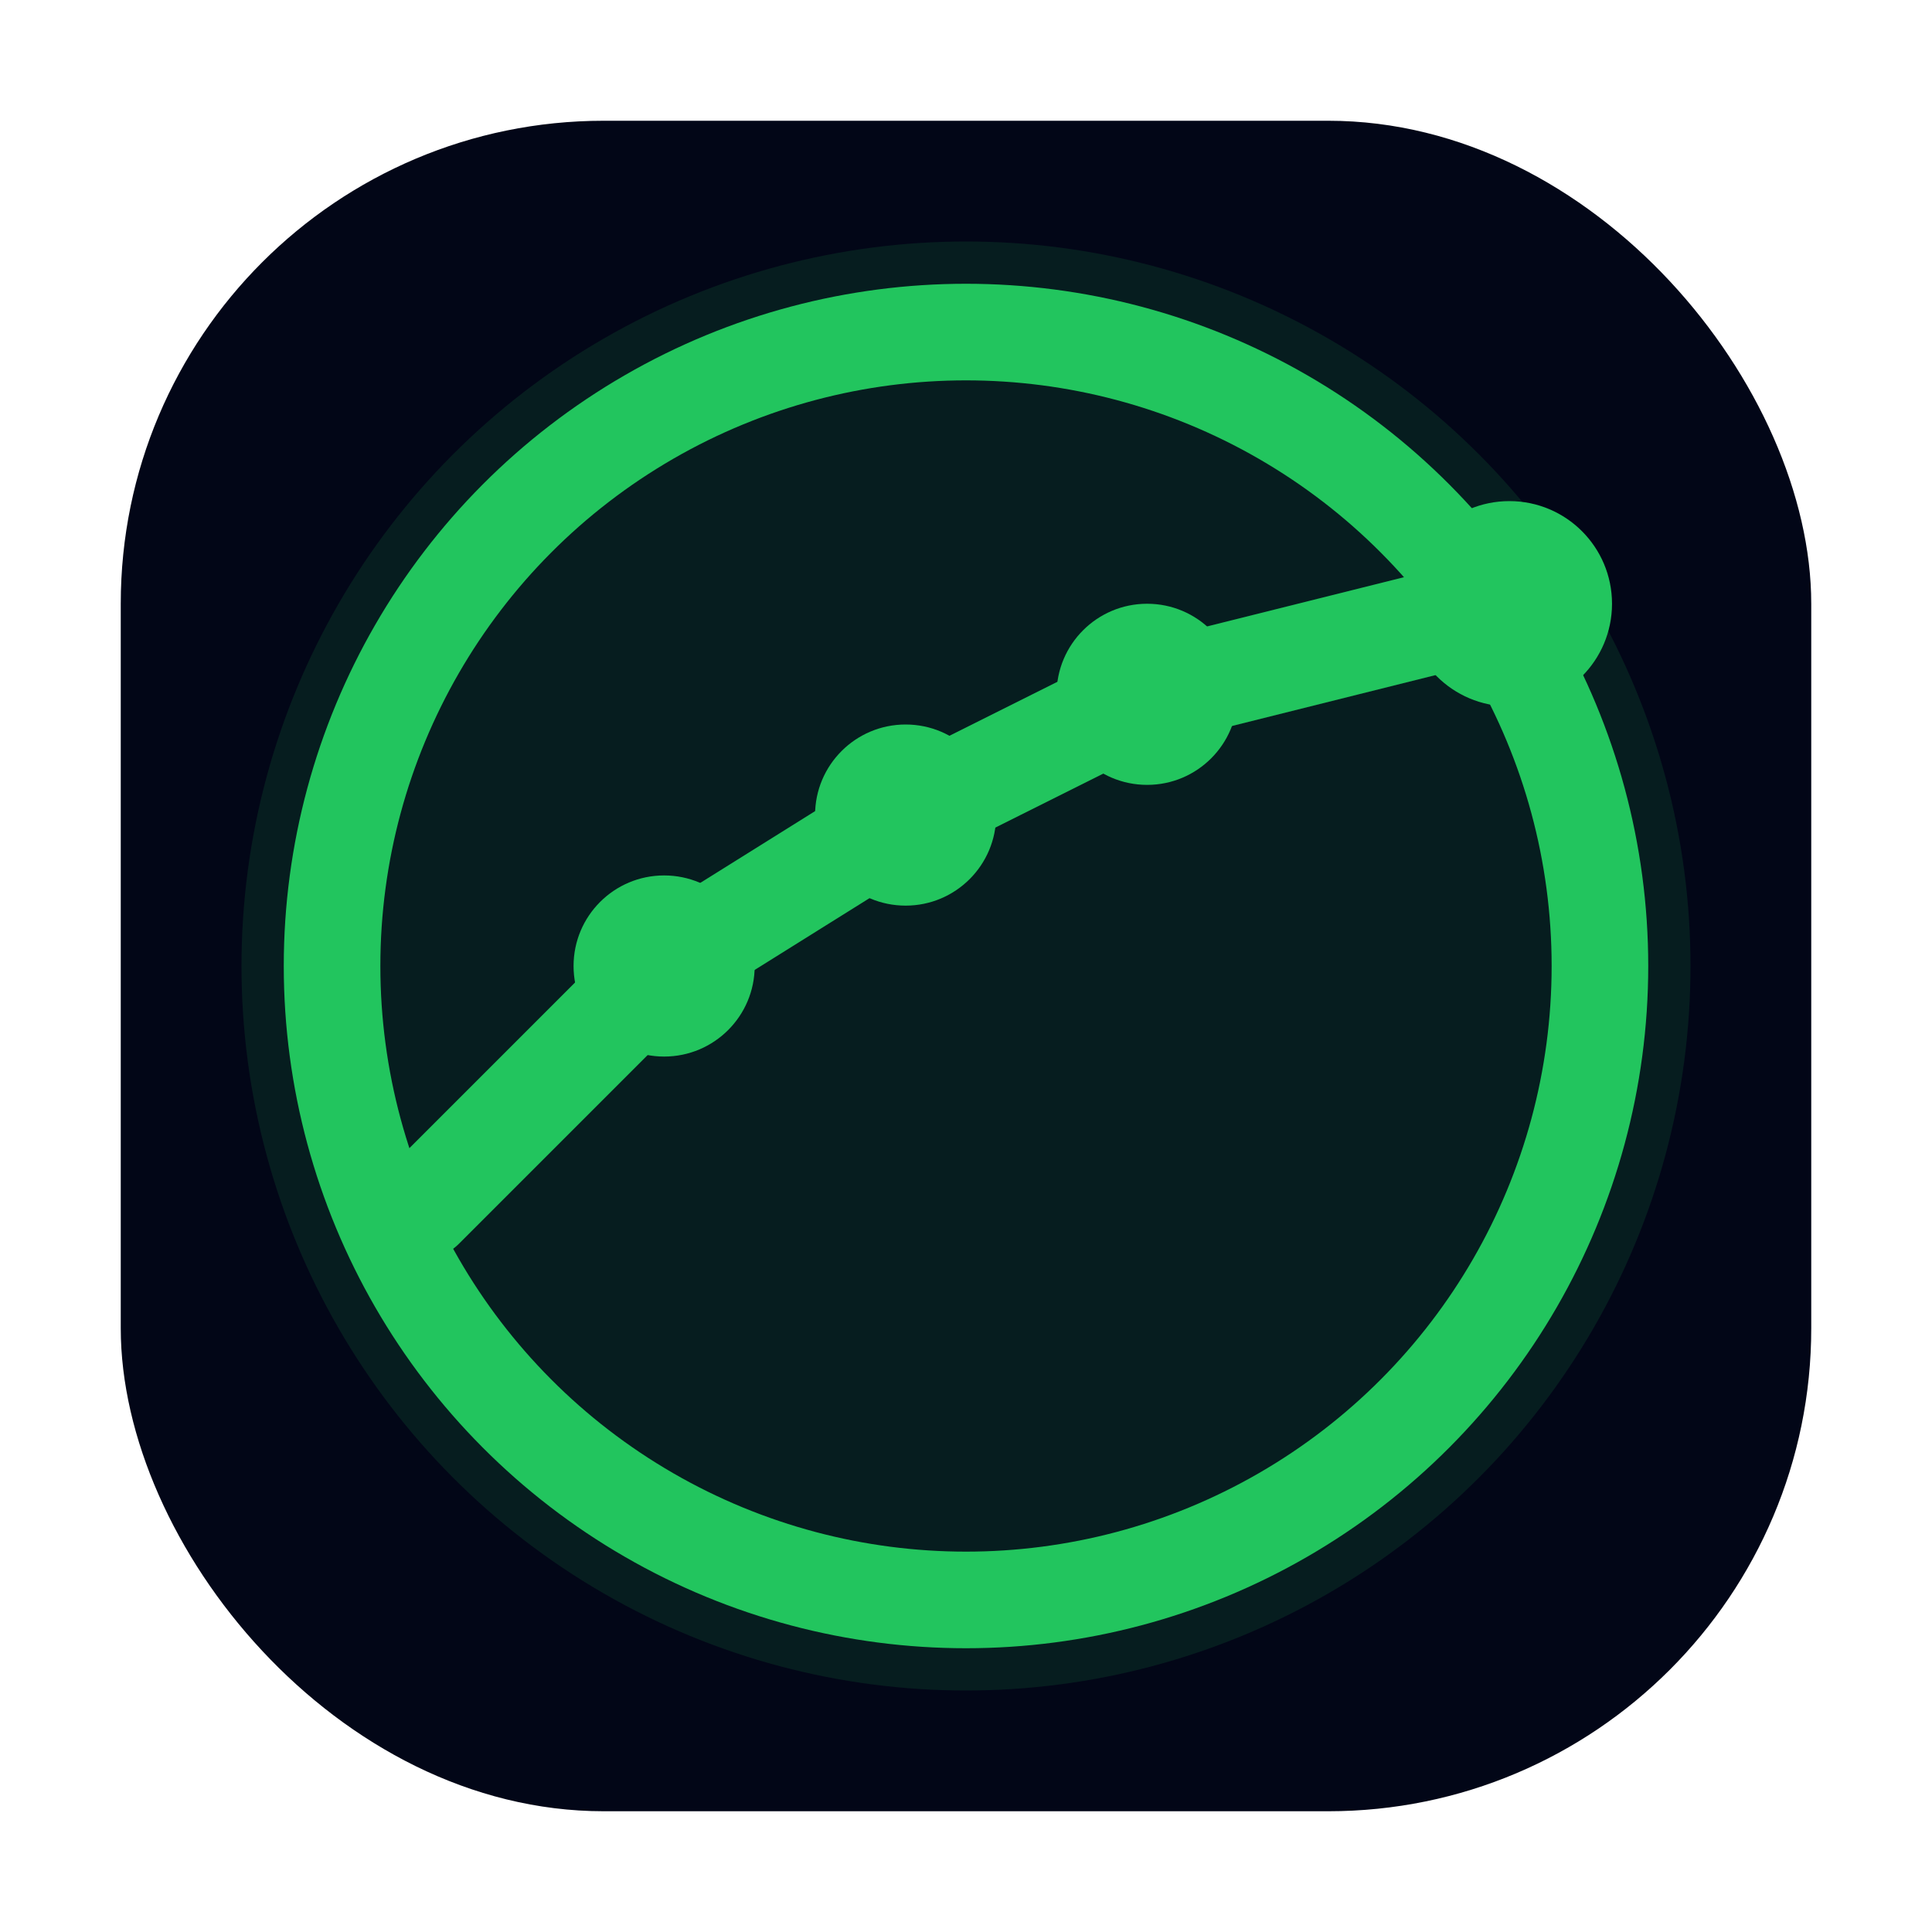 <svg width="64" height="64" viewBox="0 0 64 64" fill="none" xmlns="http://www.w3.org/2000/svg">
  <!-- Fundo quadrado preto com cantos arredondados -->
  <rect x="4" y="4" width="56" height="56" rx="16" fill="#020617" />

  <!-- Área do gráfico: praticamente o máximo possível sem encostar feio nas bordas -->
  <circle cx="32" cy="32" r="24" fill="url(#gradIcon)" opacity="0.12" />
  <circle cx="32" cy="32" r="21" stroke="url(#gradIcon)" stroke-width="3.2" fill="none" />

  <!-- Linha do gráfico ocupando quase toda a largura -->
  <path
    d="M 14 40 L 22 32 L 30 27 L 38 23 L 50 20"
    stroke="url(#gradIcon)"
    stroke-width="3.4"
    stroke-linecap="round"
    stroke-linejoin="round"
    fill="none"
  />

  <!-- Pontos maiores, bem visíveis -->
  <circle cx="22" cy="32" r="3" fill="#22C55E" />
  <circle cx="30" cy="27" r="3" fill="#22C55E" />
  <circle cx="38" cy="23" r="3" fill="#22C55E" />
  <circle cx="50" cy="20" r="3.4" fill="#22C55E" />

  <defs>
    <!-- Verde levemente mais aceso -->
    <linearGradient id="gradIcon" x1="12" y1="12" x2="52" y2="52">
      <stop offset="0%" stop-color="#22C55E" />   <!-- mais claro -->
      <stop offset="100%" stop-color="#16A34A" /> <!-- um pouco mais escuro -->
    </linearGradient>
  </defs>
</svg>

